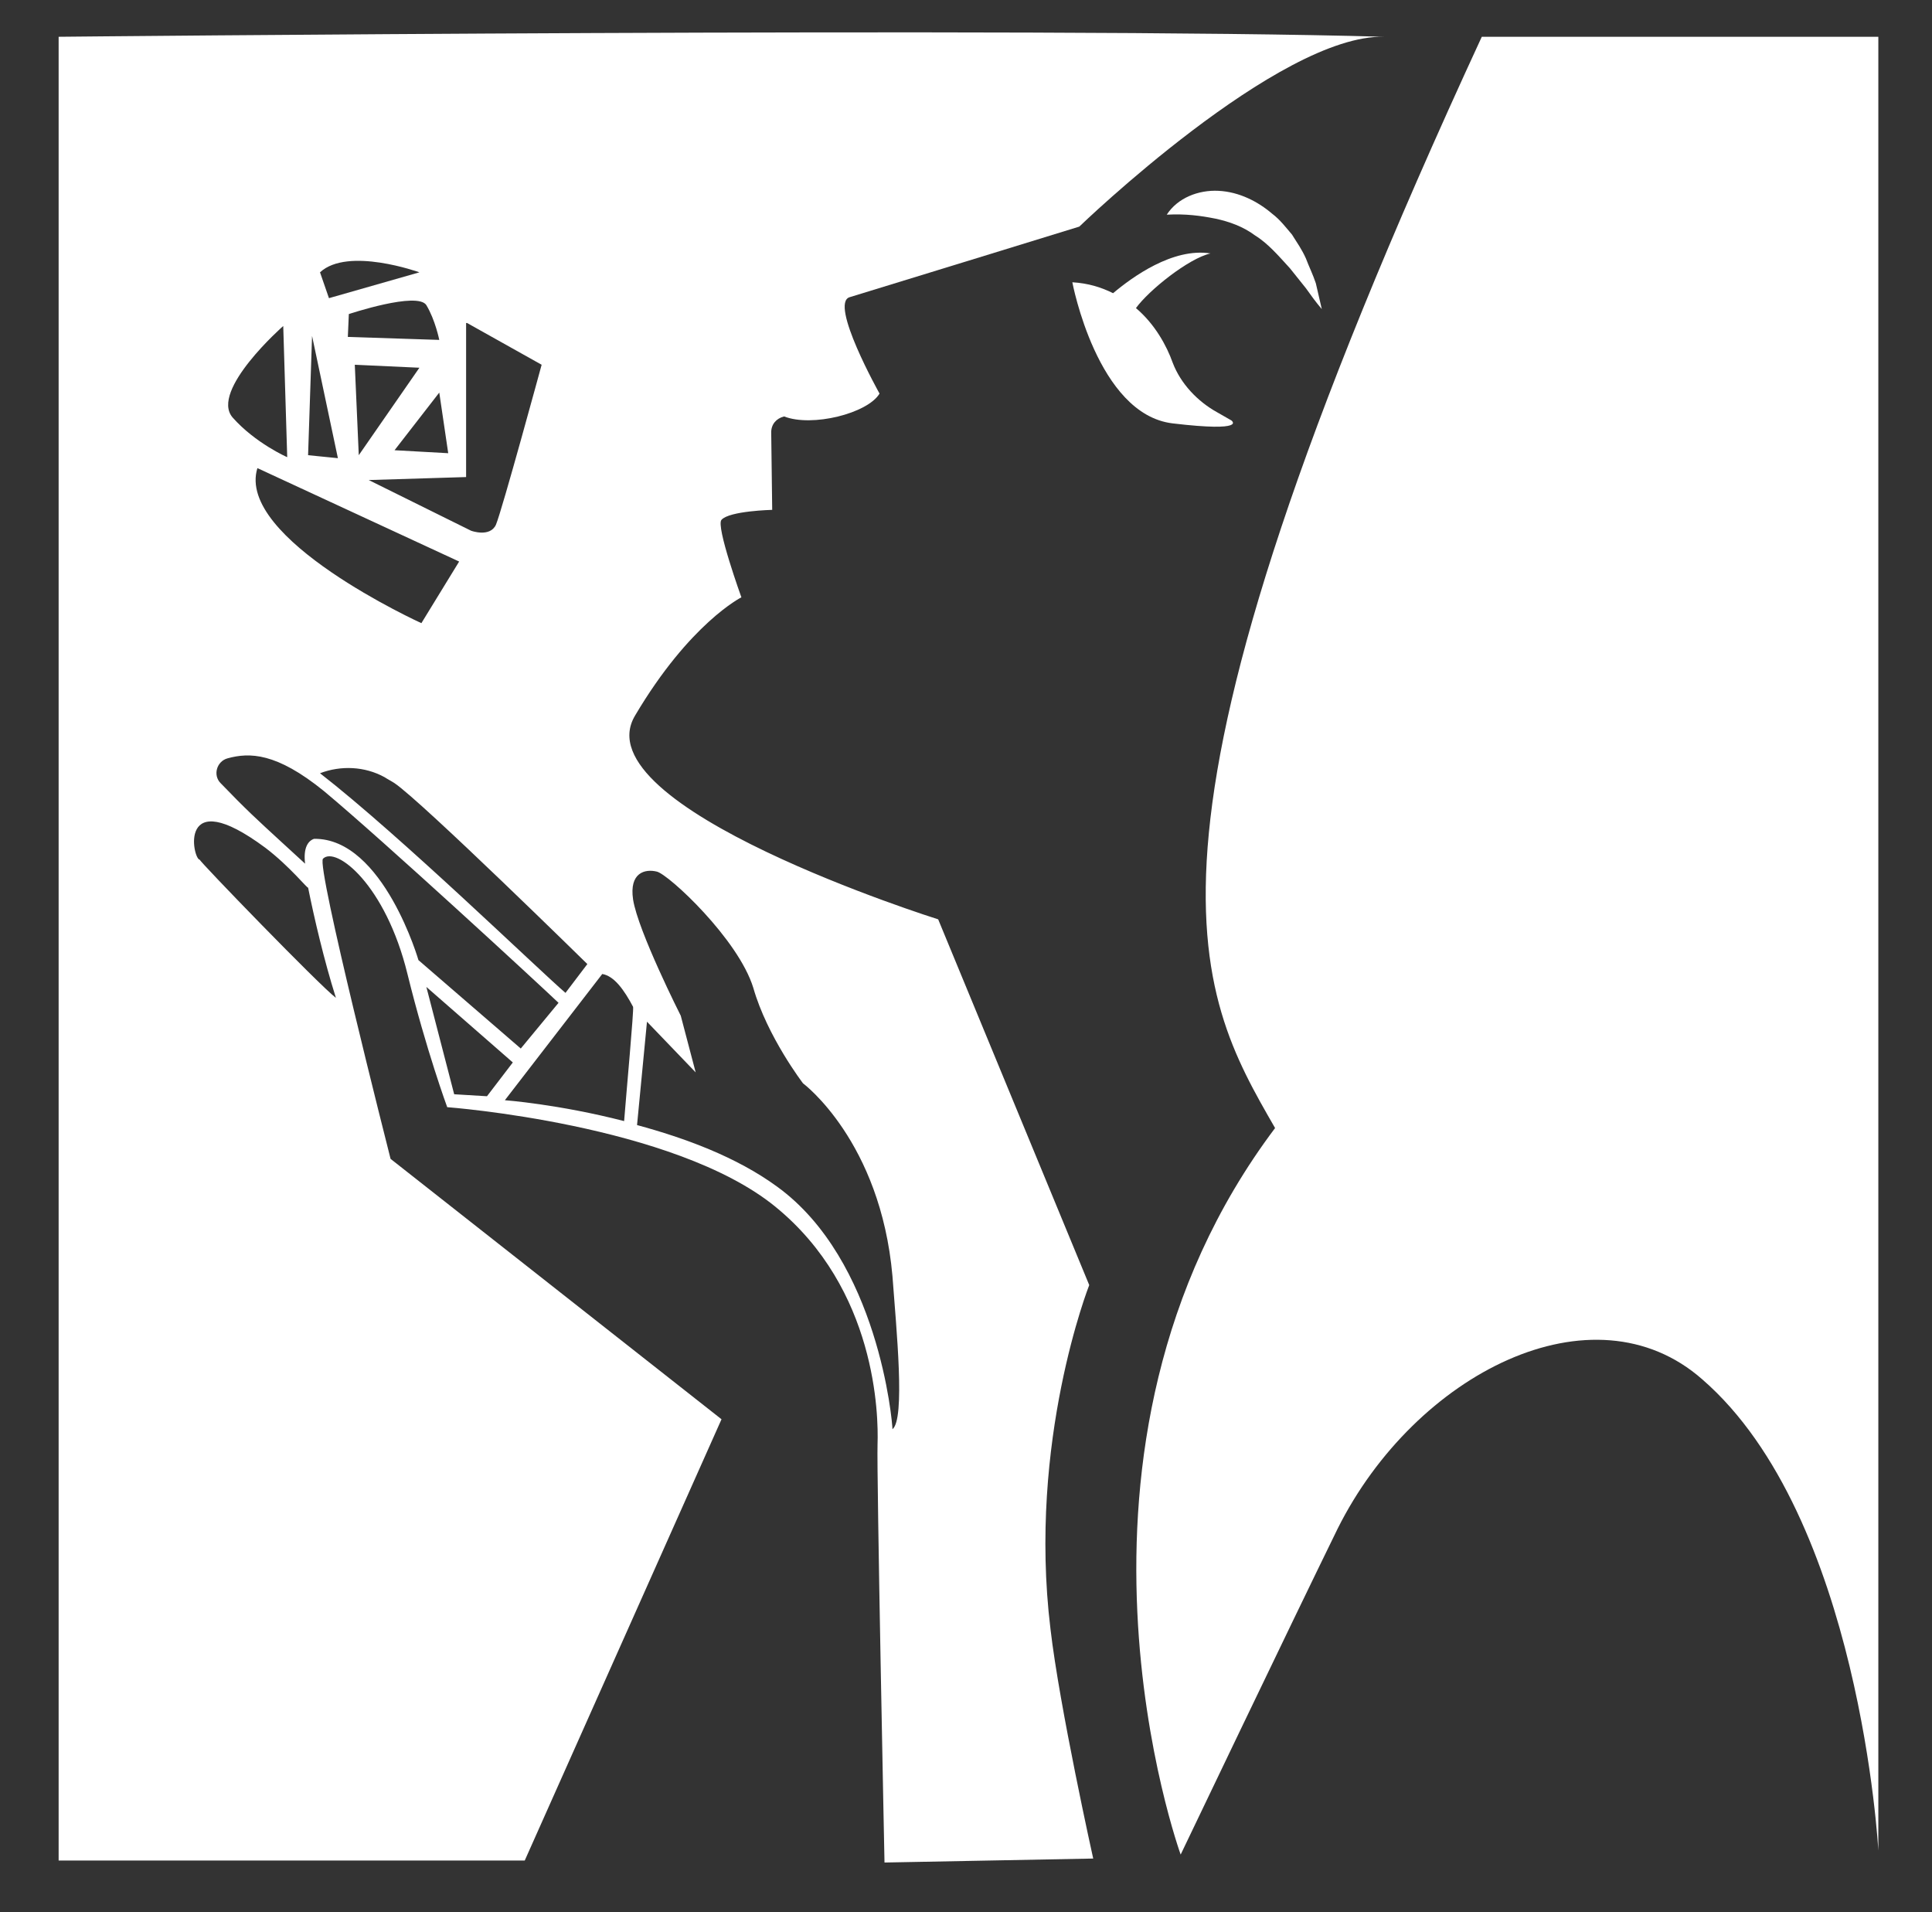 <?xml version="1.0" encoding="utf-8"?>
<!-- Generator: Adobe Illustrator 21.1.0, SVG Export Plug-In . SVG Version: 6.00 Build 0)  -->
<svg version="1.1" id="Ebene_1" xmlns="http://www.w3.org/2000/svg" xmlns:xlink="http://www.w3.org/1999/xlink" x="0px" y="0px"
	 viewBox="0 0 194.4 192.4" style="enable-background:new 0 0 194.4 192.4;" xml:space="preserve">
<rect x="0" y="0" width="194.4" height="192.4" fill="#333333" stroke="none"/>
<style type="text/css">
	.st0{fill:#FFFD50;}
	.st1{fill:#FFFFFF;}
</style>
<g>
	<path class="st1" d="M130,23.6c-0.6-0.7-1.2-1.5-2-2.1c-1.4-1.2-3.3-2.2-5.4-2.3c-2-0.1-4.1,0.7-5.2,2.4c1.9-0.1,3.4,0.1,4.9,0.4
		c1.4,0.3,2.8,0.8,4,1.7c1.3,0.8,2.4,2.1,3.5,3.3l1.6,2c0.5,0.7,1,1.4,1.6,2.1c-0.2-0.9-0.4-1.7-0.6-2.6c-0.3-0.9-0.7-1.7-1-2.5
		C131,25.1,130.5,24.4,130,23.6z"/>
	<path class="st1" d="M123.9,42.3l-1.4-0.8c-2-1.1-3.7-2.9-4.5-5c-0.6-1.7-1.8-3.9-3.7-5.5c1.3-1.8,5.3-5,7.5-5.5
		c-3.8-0.6-7.9,2.4-9.8,4c-1.2-0.6-2.5-1-4.1-1.1c0,0,2.5,13.3,10.1,14.2S123.9,42.3,123.9,42.3z"/>
	<path class="st1" d="M149.1,3.7c-37.5,81.1-28.8,95.9-20.8,109.8c-24.3,32.3-9.5,73.1-9.5,73.1s11-23,15.8-32.8
		c7.8-15.6,25.7-24.7,36.7-15c15.9,13.8,17.7,47.4,17.7,47.4V3.7H149.1z"/>
	<path class="st1" d="M109.6,129.3L94.4,92.5c0,0-36-11.3-30.5-20.5c5.5-9.3,10.7-11.9,10.7-11.9s-2.6-7.2-2-7.8
		c0.8-0.9,5.1-1,5.1-1l-0.1-7.8c0-0.8,0.5-1.4,1.3-1.6c2.8,1.1,8.4-0.3,9.6-2.3c0,0-5.1-9.1-3-9.7c2-0.6,23.1-7.1,23.1-7.1
		s20.1-19.4,30.7-19.1c-34.8-1-133.4,0-133.4,0v183.5h46.9l19.8-44.4l-33.3-26.2c-0.2-0.8-7.5-29.5-6.8-30.2
		c1.3-1.3,6.3,2.6,8.5,11.6c1.9,7.7,4,13.4,4,13.4s22.8,1.7,33,10s10.4,21,10.3,23.9c-0.1,2.9,0.7,42.1,0.7,42.1L110,187
		c0,0-3.4-15.3-4.3-23.1C103.4,145,109.6,129.3,109.6,129.3z M46.2,56.5l-3.8,6.2c0,0-18.7-8.5-16.5-15.6L46.2,56.5z M35.7,36.7
		l6.5,0.3l-6.1,8.8L35.7,36.7z M38.7,78.2c0.3,0.2,0.7,0.4,1,0.6c2.8,1.9,19.4,18.2,19.4,18.2l-2.2,2.9C54,97.4,40.3,84.1,32.2,77.8
		C34.3,77,36.7,77.1,38.7,78.2z M47,32.5l7.5,4.2c0,0-4,14.7-4.6,16.1c-0.6,1.3-2.5,0.6-2.5,0.6l-10.3-5.1l9.8-0.3V32.5z M39.7,45.3
		l4.5-5.8l0.9,6.1L39.7,45.3z M44.2,34.2L35,33.9l0.1-2.3c0,0,6.9-2.3,7.8-0.9C43.8,32.2,44.2,34.2,44.2,34.2z M42.2,27.4L33.1,30
		l-0.9-2.6C35,24.8,42.2,27.4,42.2,27.4z M31.4,33.8L34,46.1l-3-0.3L31.4,33.8z M28.5,32.8l0.4,13.2c0,0-3.2-1.4-5.5-4
		C21.1,39.3,28.5,32.8,28.5,32.8z M33.8,100.4C32.2,99.2,20,86.6,20.1,86.5c-0.7,0-2.3-7.8,6.6-1.2c2.5,1.9,4.3,4.2,4.3,4
		C31.6,92.3,32.6,96.6,33.8,100.4z M31.6,84.4c-0.6,0.2-1.1,0.9-0.9,2.5l-2.4-2.2c-2.5-2.3-3.5-3.2-6.1-5.9
		c-0.8-0.8-0.4-2.2,0.7-2.5c2.2-0.6,4.9-0.6,9.7,3.3c6,5,21.5,19.3,23.6,21.3l-3.8,4.6l-10.3-8.9C42.2,96.9,38.6,84.3,31.6,84.4z
		 M45.7,110.1l-2.8-10.8l8.7,7.6l-2.6,3.4L45.7,110.1z M62.8,112.8c-6.6-1.7-12-2.1-12-2.1L60.6,98c1.2,0.2,2.2,1.6,3.1,3.3
		C63.8,101.5,63,110.2,62.8,112.8z M89.8,143.8c0-0.7-1.4-17-11.6-24.4c-4.1-3-9.3-4.9-14.1-6.2l1-10.4l4.9,5.1l-1.5-5.7
		c0,0-4.3-8.5-4.8-11.7c-0.4-2.7,1.2-3.1,2.4-2.8s8.2,6.8,9.7,11.7c1.4,4.9,5,9.6,5,9.6s7.8,5.8,9,19.4
		C90.2,133.8,91.1,142.8,89.8,143.8z"/>
</g>
</svg>

